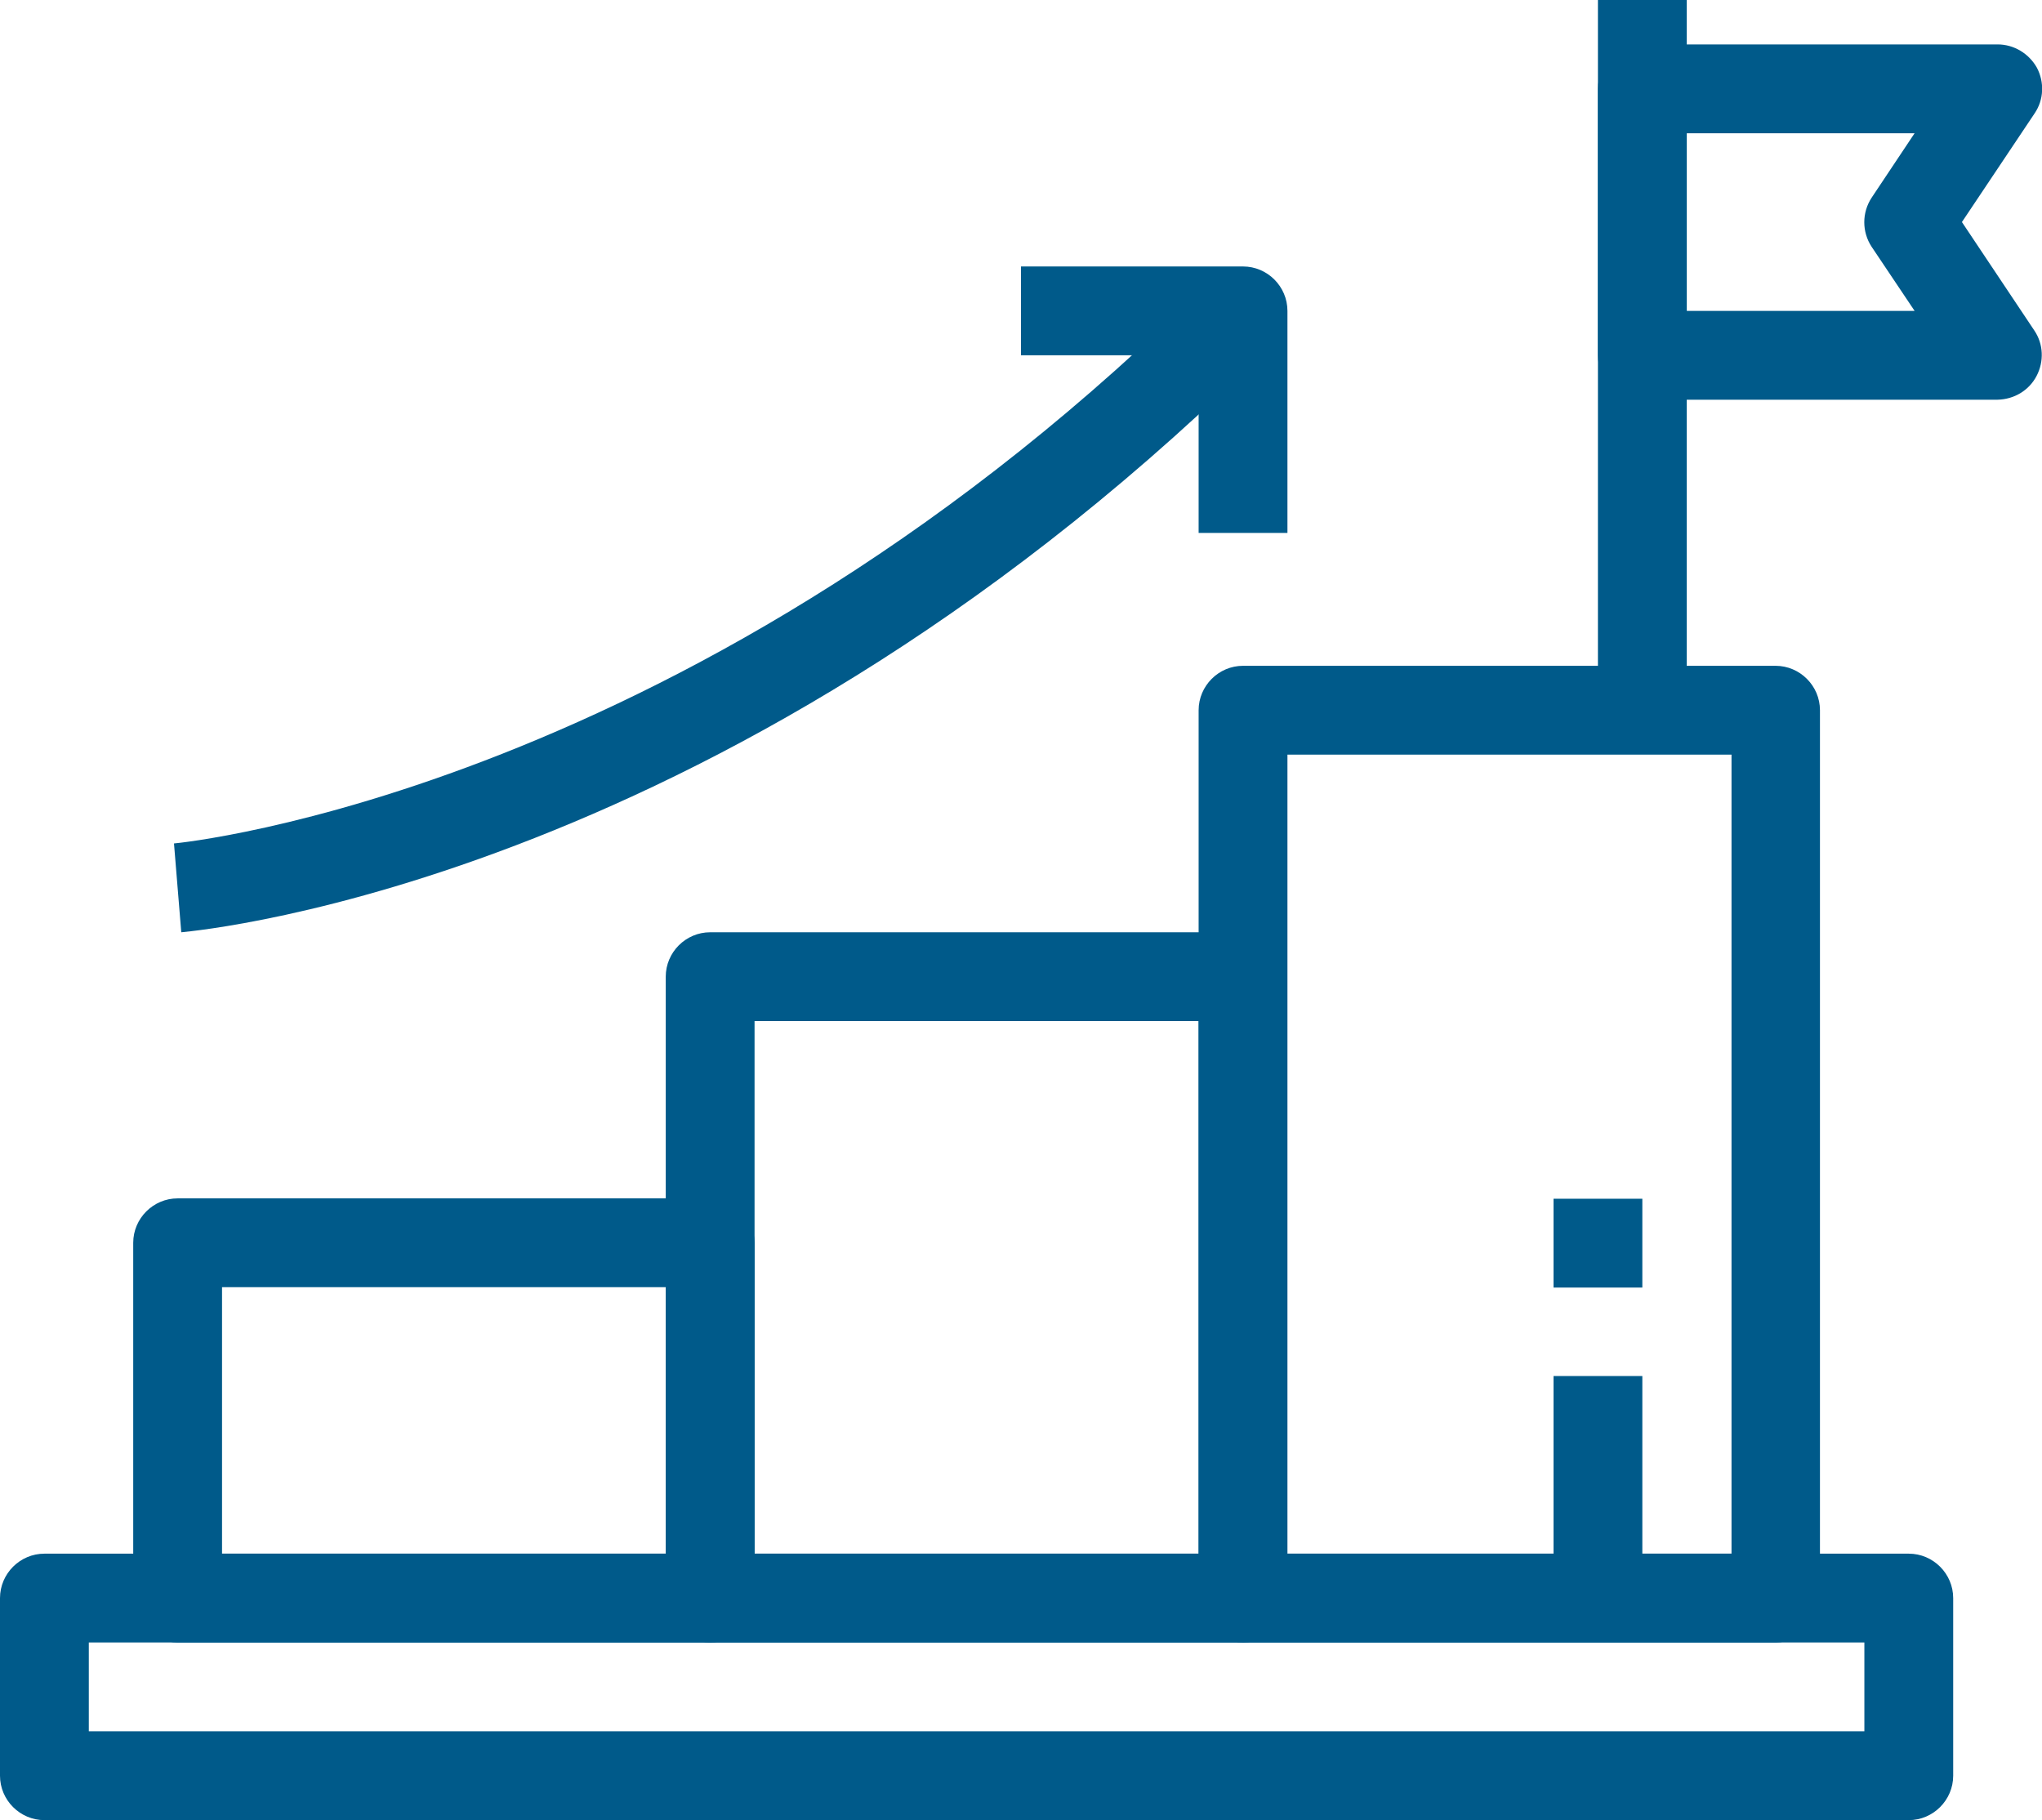 <?xml version="1.0" encoding="utf-8"?>
<!-- Generator: Adobe Illustrator 23.0.0, SVG Export Plug-In . SVG Version: 6.00 Build 0)  -->
<svg version="1.1" id="Ebene_1" xmlns="http://www.w3.org/2000/svg" xmlns:xlink="http://www.w3.org/1999/xlink" x="0px" y="0px"
	 width="561px" height="500px" viewBox="0 0 561 500" style="enable-background:new 0 0 561 500;" xml:space="preserve">
<g>
	<path style="fill:#005A8A;" d="M195.1,451.2H48.8c-6.7,0-12.2-5.5-12.2-12.2v-97.6c0-6.7,5.5-12.2,12.2-12.2h146.3
		c6.7,0,12.2,5.5,12.2,12.2V439C207.3,445.8,201.9,451.2,195.1,451.2L195.1,451.2z M61,426.8h122v-73.2H61V426.8z M61,426.8"/>
	<path style="fill:#005A8A;" d="M341.5,451.2H195.1c-6.7,0-12.2-5.5-12.2-12.2V268.3c0-6.7,5.5-12.2,12.2-12.2h146.3
		c6.7,0,12.2,5.5,12.2,12.2V439C353.7,445.8,348.2,451.2,341.5,451.2L341.5,451.2z M207.3,426.8h122V280.5h-122V426.8z M207.3,426.8
		"/>
	<path style="fill:#005A8A;" d="M487.8,451.2H341.5c-6.7,0-12.2-5.5-12.2-12.2V195.1c0-6.7,5.5-12.2,12.2-12.2h146.3
		c6.7,0,12.2,5.5,12.2,12.2V439C500,445.8,494.5,451.2,487.8,451.2L487.8,451.2z M353.7,426.8h122V207.3h-122V426.8z M353.7,426.8"
		/>
	<path style="fill:#005A8A;" d="M524.4,500H12.2C5.5,500,0,494.5,0,487.8V439c0-6.7,5.5-12.2,12.2-12.2h512.2
		c6.7,0,12.2,5.5,12.2,12.2v48.8C536.6,494.5,531.1,500,524.4,500L524.4,500z M24.4,475.6h487.8v-24.4H24.4V475.6z M24.4,475.6"/>
	<rect x="426.8" y="378" style="fill:#005A8A;" width="24.4" height="61"/>
	<g>
		<rect x="426.8" y="329.3" style="fill:#005A8A;" width="24.4" height="24.4"/>
		<path style="fill:#005A8A;" d="M548.8,109.8h-97.6c-6.7,0-12.2-5.5-12.2-12.2V24.4c0-6.7,5.5-12.2,12.2-12.2h97.6
			c4.5,0,8.6,2.5,10.8,6.4c2.1,4,1.9,8.8-0.6,12.5L539,61l19.9,29.8c2.5,3.7,2.7,8.5,0.6,12.5C557.4,107.3,553.3,109.7,548.8,109.8
			L548.8,109.8z M463.4,85.4H526l-11.8-17.6c-2.7-4.1-2.7-9.4,0-13.5L526,36.6h-62.6V85.4z M463.4,85.4"/>
	</g>
	<rect x="439" style="fill:#005A8A;" width="24.4" height="195.1"/>
	<path style="fill:#005A8A;" d="M49.8,256.1l-2-24.4c1.4-0.1,144-13.9,285.1-155l17.2,17.2C202.3,241.8,55.9,255.5,49.8,256.1
		L49.8,256.1z M49.8,256.1"/>
	<path style="fill:#005A8A;" d="M329.3,146.3V97.6h-48.8V73.2h61c6.7,0,12.2,5.5,12.2,12.2v61H329.3z M329.3,146.3"/>
</g>
</svg>
